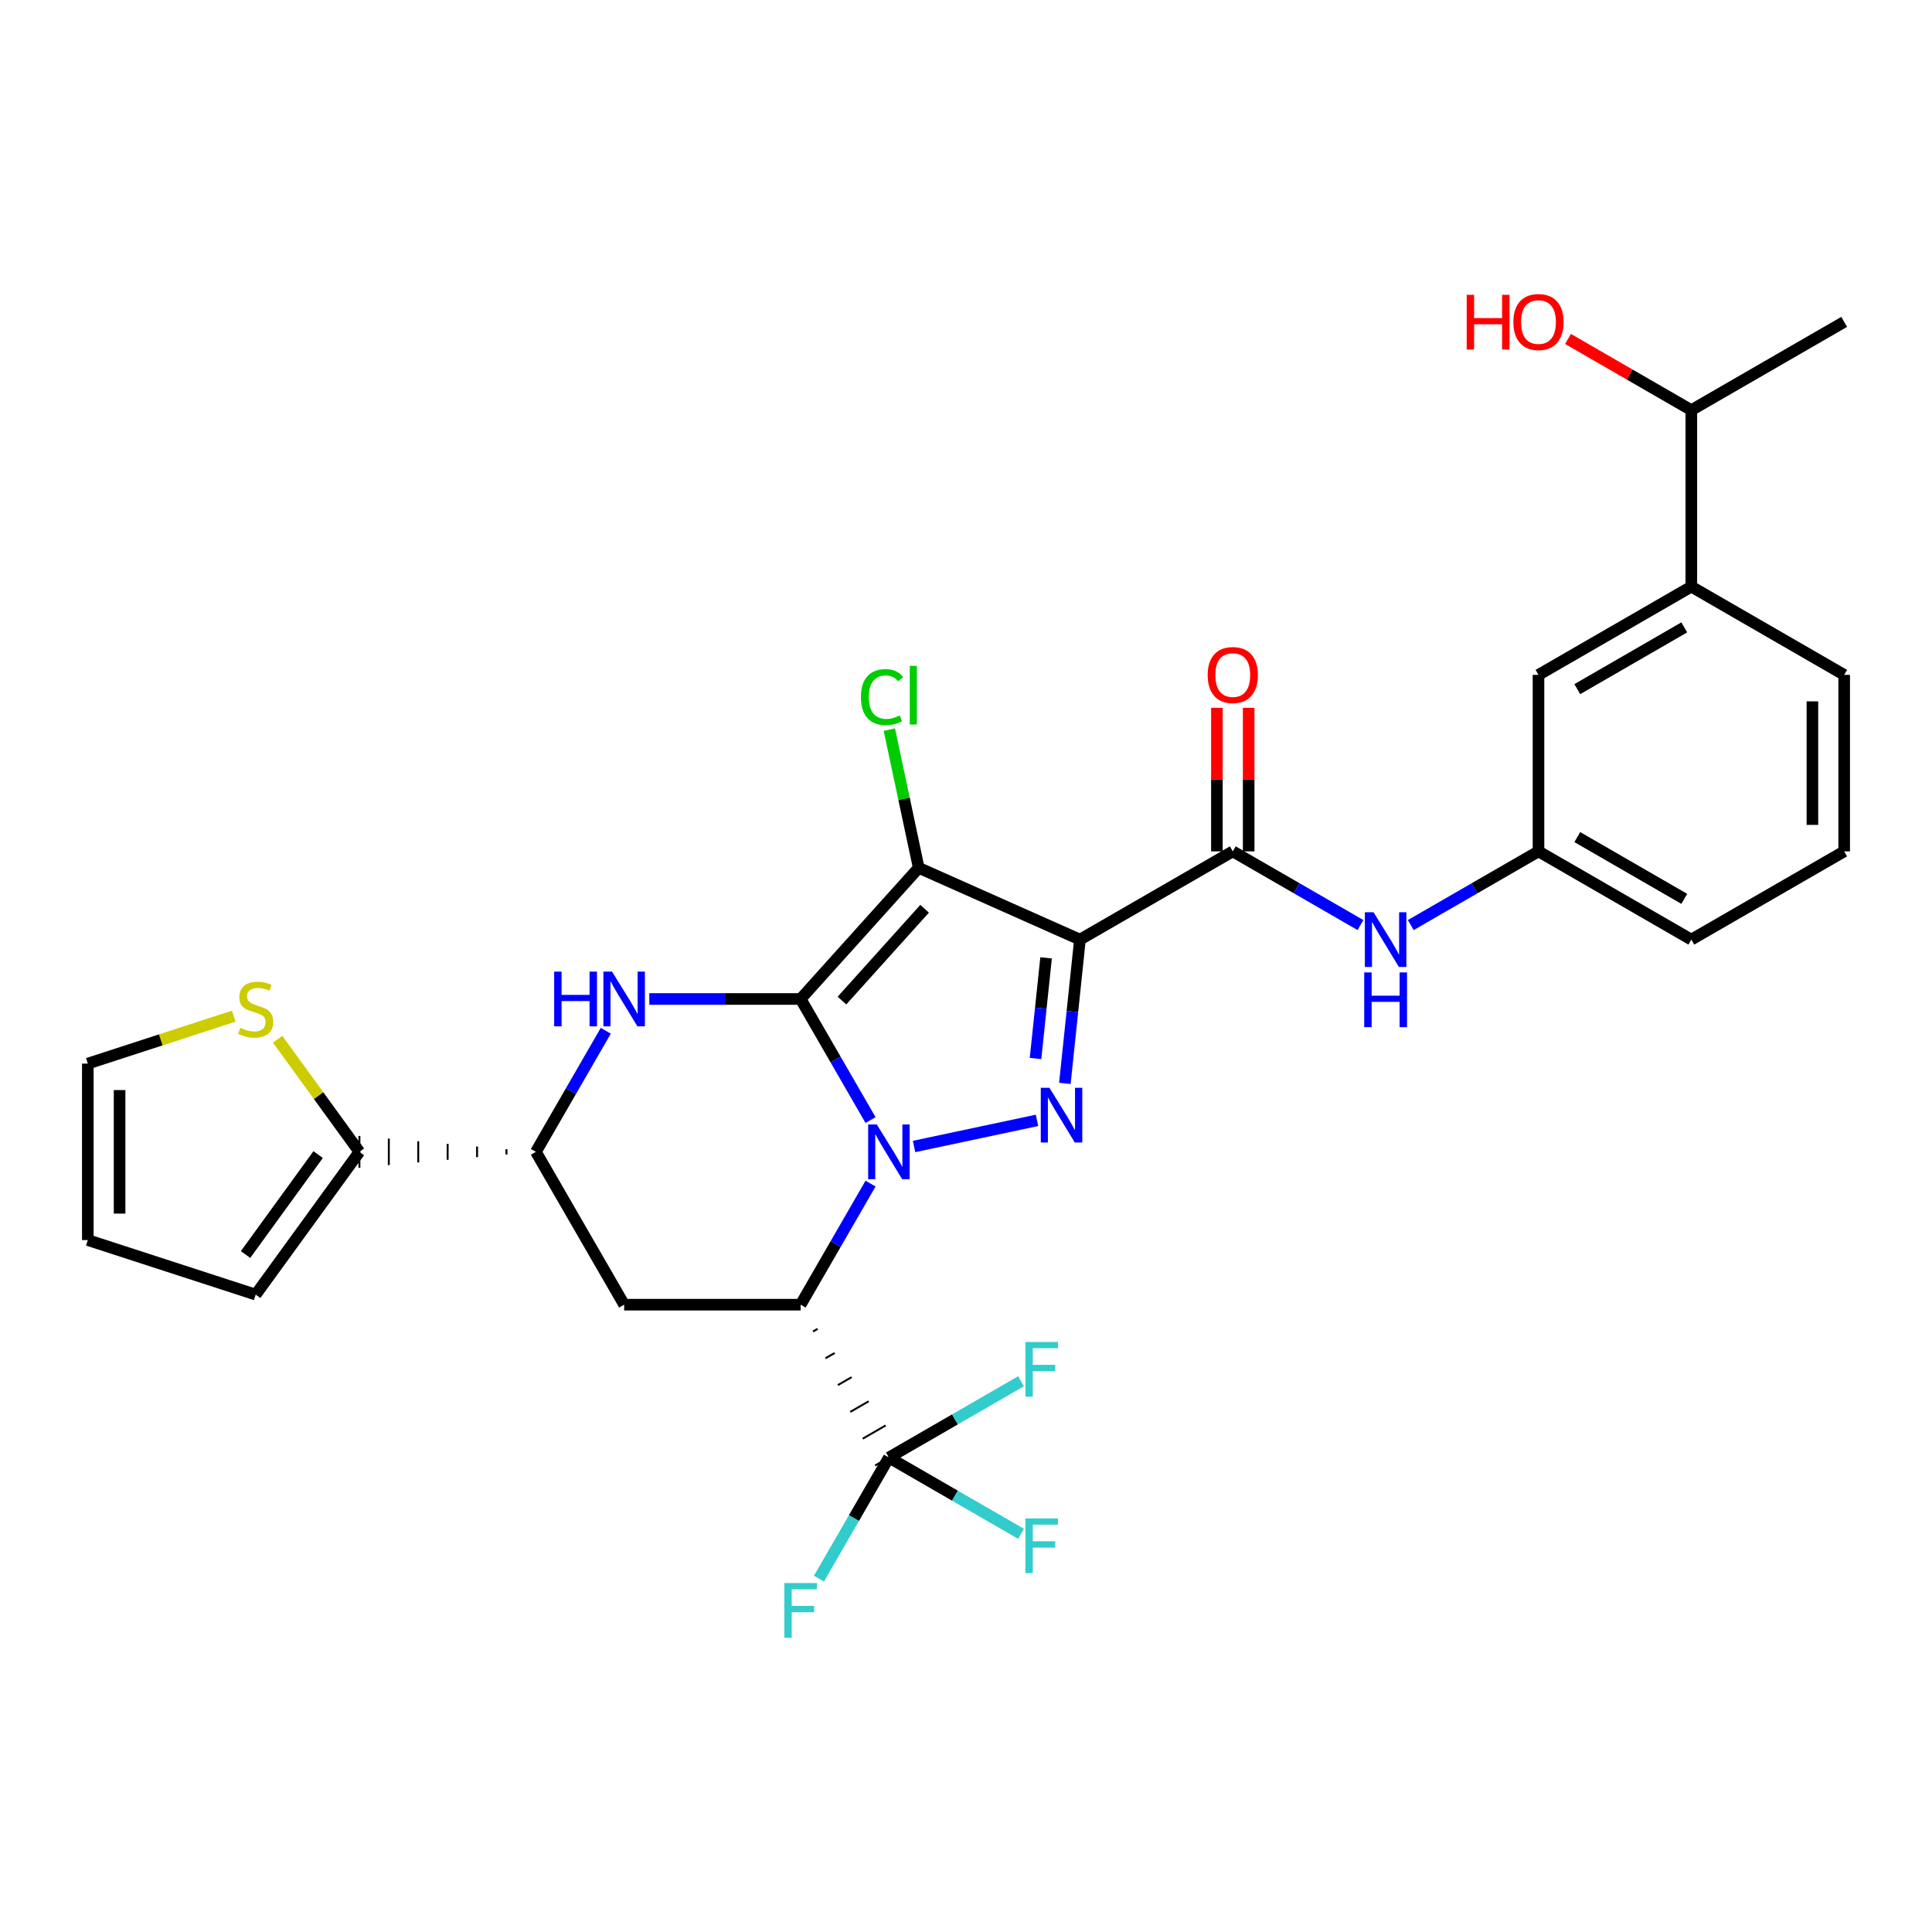 <?xml version='1.0' encoding='iso-8859-1'?>
<svg version='1.1' baseProfile='full'
              xmlns='http://www.w3.org/2000/svg'
                      xmlns:rdkit='http://www.rdkit.org/xml'
                      xmlns:xlink='http://www.w3.org/1999/xlink'
                  xml:space='preserve'
width='1000px' height='1000px' viewBox='0 0 1000 1000'>
<!-- END OF HEADER -->
<rect style='opacity:1.0;fill:#FFFFFF;stroke:none' width='1000' height='1000' x='0' y='0'> </rect>
<path class='bond-25' d='M 414.404,517.073 L 475.527,449.19' style='fill:none;fill-rule:evenodd;stroke:#000000;stroke-width:6px;stroke-linecap:butt;stroke-linejoin:miter;stroke-opacity:1' />
<path class='bond-25' d='M 435.792,517.893 L 478.578,470.375' style='fill:none;fill-rule:evenodd;stroke:#000000;stroke-width:6px;stroke-linecap:butt;stroke-linejoin:miter;stroke-opacity:1' />
<path class='bond-30' d='M 414.404,517.073 L 432.499,548.411' style='fill:none;fill-rule:evenodd;stroke:#000000;stroke-width:6px;stroke-linecap:butt;stroke-linejoin:miter;stroke-opacity:1' />
<path class='bond-30' d='M 432.499,548.411 L 450.594,579.748' style='fill:none;fill-rule:evenodd;stroke:#0000FF;stroke-width:6px;stroke-linecap:butt;stroke-linejoin:miter;stroke-opacity:1' />
<path class='bond-33' d='M 414.404,517.073 L 375.24,517.073' style='fill:none;fill-rule:evenodd;stroke:#000000;stroke-width:6px;stroke-linecap:butt;stroke-linejoin:miter;stroke-opacity:1' />
<path class='bond-33' d='M 375.24,517.073 L 336.076,517.073' style='fill:none;fill-rule:evenodd;stroke:#0000FF;stroke-width:6px;stroke-linecap:butt;stroke-linejoin:miter;stroke-opacity:1' />
<path class='bond-19' d='M 450.593,612.636 L 432.498,643.969' style='fill:none;fill-rule:evenodd;stroke:#0000FF;stroke-width:6px;stroke-linecap:butt;stroke-linejoin:miter;stroke-opacity:1' />
<path class='bond-19' d='M 432.498,643.969 L 414.404,675.303' style='fill:none;fill-rule:evenodd;stroke:#000000;stroke-width:6px;stroke-linecap:butt;stroke-linejoin:miter;stroke-opacity:1' />
<path class='bond-31' d='M 473.113,593.424 L 536.757,579.898' style='fill:none;fill-rule:evenodd;stroke:#0000FF;stroke-width:6px;stroke-linecap:butt;stroke-linejoin:miter;stroke-opacity:1' />
<path class='bond-3' d='M 475.527,449.19 L 467.925,413.422' style='fill:none;fill-rule:evenodd;stroke:#000000;stroke-width:6px;stroke-linecap:butt;stroke-linejoin:miter;stroke-opacity:1' />
<path class='bond-3' d='M 467.925,413.422 L 460.323,377.654' style='fill:none;fill-rule:evenodd;stroke:#00CC00;stroke-width:6px;stroke-linecap:butt;stroke-linejoin:miter;stroke-opacity:1' />
<path class='bond-32' d='M 475.527,449.19 L 558.976,486.334' style='fill:none;fill-rule:evenodd;stroke:#000000;stroke-width:6px;stroke-linecap:butt;stroke-linejoin:miter;stroke-opacity:1' />
<path class='bond-0' d='M 558.976,486.334 L 638.087,440.667' style='fill:none;fill-rule:evenodd;stroke:#000000;stroke-width:6px;stroke-linecap:butt;stroke-linejoin:miter;stroke-opacity:1' />
<path class='bond-23' d='M 558.976,486.334 L 555.075,523.545' style='fill:none;fill-rule:evenodd;stroke:#000000;stroke-width:6px;stroke-linecap:butt;stroke-linejoin:miter;stroke-opacity:1' />
<path class='bond-23' d='M 555.075,523.545 L 551.173,560.756' style='fill:none;fill-rule:evenodd;stroke:#0000FF;stroke-width:6px;stroke-linecap:butt;stroke-linejoin:miter;stroke-opacity:1' />
<path class='bond-23' d='M 541.452,495.782 L 538.721,521.83' style='fill:none;fill-rule:evenodd;stroke:#000000;stroke-width:6px;stroke-linecap:butt;stroke-linejoin:miter;stroke-opacity:1' />
<path class='bond-23' d='M 538.721,521.83 L 535.99,547.878' style='fill:none;fill-rule:evenodd;stroke:#0000FF;stroke-width:6px;stroke-linecap:butt;stroke-linejoin:miter;stroke-opacity:1' />
<path class='bond-24' d='M 414.404,675.303 L 323.053,675.303' style='fill:none;fill-rule:evenodd;stroke:#000000;stroke-width:6px;stroke-linecap:butt;stroke-linejoin:miter;stroke-opacity:1' />
<path class='bond-29' d='M 420.831,689.174 L 423.205,687.804' style='fill:none;fill-rule:evenodd;stroke:#000000;stroke-width:1.0px;stroke-linecap:butt;stroke-linejoin:miter;stroke-opacity:1' />
<path class='bond-29' d='M 427.259,703.046 L 432.005,700.305' style='fill:none;fill-rule:evenodd;stroke:#000000;stroke-width:1.0px;stroke-linecap:butt;stroke-linejoin:miter;stroke-opacity:1' />
<path class='bond-29' d='M 433.686,716.918 L 440.806,712.807' style='fill:none;fill-rule:evenodd;stroke:#000000;stroke-width:1.0px;stroke-linecap:butt;stroke-linejoin:miter;stroke-opacity:1' />
<path class='bond-29' d='M 440.114,730.79 L 449.607,725.308' style='fill:none;fill-rule:evenodd;stroke:#000000;stroke-width:1.0px;stroke-linecap:butt;stroke-linejoin:miter;stroke-opacity:1' />
<path class='bond-29' d='M 446.541,744.661 L 458.408,737.809' style='fill:none;fill-rule:evenodd;stroke:#000000;stroke-width:1.0px;stroke-linecap:butt;stroke-linejoin:miter;stroke-opacity:1' />
<path class='bond-29' d='M 452.969,758.533 L 467.209,750.311' style='fill:none;fill-rule:evenodd;stroke:#000000;stroke-width:1.0px;stroke-linecap:butt;stroke-linejoin:miter;stroke-opacity:1' />
<path class='bond-21' d='M 313.56,533.517 L 295.468,564.855' style='fill:none;fill-rule:evenodd;stroke:#0000FF;stroke-width:6px;stroke-linecap:butt;stroke-linejoin:miter;stroke-opacity:1' />
<path class='bond-21' d='M 295.468,564.855 L 277.377,596.192' style='fill:none;fill-rule:evenodd;stroke:#000000;stroke-width:6px;stroke-linecap:butt;stroke-linejoin:miter;stroke-opacity:1' />
<path class='bond-1' d='M 638.087,440.667 L 671.13,459.741' style='fill:none;fill-rule:evenodd;stroke:#000000;stroke-width:6px;stroke-linecap:butt;stroke-linejoin:miter;stroke-opacity:1' />
<path class='bond-1' d='M 671.13,459.741 L 704.173,478.816' style='fill:none;fill-rule:evenodd;stroke:#0000FF;stroke-width:6px;stroke-linecap:butt;stroke-linejoin:miter;stroke-opacity:1' />
<path class='bond-5' d='M 646.308,440.667 L 646.308,403.513' style='fill:none;fill-rule:evenodd;stroke:#000000;stroke-width:6px;stroke-linecap:butt;stroke-linejoin:miter;stroke-opacity:1' />
<path class='bond-5' d='M 646.308,403.513 L 646.308,366.36' style='fill:none;fill-rule:evenodd;stroke:#FF0000;stroke-width:6px;stroke-linecap:butt;stroke-linejoin:miter;stroke-opacity:1' />
<path class='bond-5' d='M 629.865,440.667 L 629.865,403.513' style='fill:none;fill-rule:evenodd;stroke:#000000;stroke-width:6px;stroke-linecap:butt;stroke-linejoin:miter;stroke-opacity:1' />
<path class='bond-5' d='M 629.865,403.513 L 629.865,366.36' style='fill:none;fill-rule:evenodd;stroke:#FF0000;stroke-width:6px;stroke-linecap:butt;stroke-linejoin:miter;stroke-opacity:1' />
<path class='bond-26' d='M 460.089,754.422 L 494.287,774.166' style='fill:none;fill-rule:evenodd;stroke:#000000;stroke-width:6px;stroke-linecap:butt;stroke-linejoin:miter;stroke-opacity:1' />
<path class='bond-26' d='M 494.287,774.166 L 528.486,793.909' style='fill:none;fill-rule:evenodd;stroke:#33CCCC;stroke-width:6px;stroke-linecap:butt;stroke-linejoin:miter;stroke-opacity:1' />
<path class='bond-27' d='M 460.089,754.422 L 494.287,734.678' style='fill:none;fill-rule:evenodd;stroke:#000000;stroke-width:6px;stroke-linecap:butt;stroke-linejoin:miter;stroke-opacity:1' />
<path class='bond-27' d='M 494.287,734.678 L 528.486,714.935' style='fill:none;fill-rule:evenodd;stroke:#33CCCC;stroke-width:6px;stroke-linecap:butt;stroke-linejoin:miter;stroke-opacity:1' />
<path class='bond-28' d='M 460.089,754.422 L 441.994,785.76' style='fill:none;fill-rule:evenodd;stroke:#000000;stroke-width:6px;stroke-linecap:butt;stroke-linejoin:miter;stroke-opacity:1' />
<path class='bond-28' d='M 441.994,785.76 L 423.899,817.097' style='fill:none;fill-rule:evenodd;stroke:#33CCCC;stroke-width:6px;stroke-linecap:butt;stroke-linejoin:miter;stroke-opacity:1' />
<path class='bond-20' d='M 323.053,675.303 L 277.377,596.192' style='fill:none;fill-rule:evenodd;stroke:#000000;stroke-width:6px;stroke-linecap:butt;stroke-linejoin:miter;stroke-opacity:1' />
<path class='bond-22' d='M 262.152,594.822 L 262.152,597.563' style='fill:none;fill-rule:evenodd;stroke:#000000;stroke-width:1.0px;stroke-linecap:butt;stroke-linejoin:miter;stroke-opacity:1' />
<path class='bond-22' d='M 246.927,593.452 L 246.927,598.933' style='fill:none;fill-rule:evenodd;stroke:#000000;stroke-width:1.0px;stroke-linecap:butt;stroke-linejoin:miter;stroke-opacity:1' />
<path class='bond-22' d='M 231.701,592.082 L 231.701,600.303' style='fill:none;fill-rule:evenodd;stroke:#000000;stroke-width:1.0px;stroke-linecap:butt;stroke-linejoin:miter;stroke-opacity:1' />
<path class='bond-22' d='M 216.476,590.711 L 216.476,601.674' style='fill:none;fill-rule:evenodd;stroke:#000000;stroke-width:1.0px;stroke-linecap:butt;stroke-linejoin:miter;stroke-opacity:1' />
<path class='bond-22' d='M 201.251,589.341 L 201.251,603.044' style='fill:none;fill-rule:evenodd;stroke:#000000;stroke-width:1.0px;stroke-linecap:butt;stroke-linejoin:miter;stroke-opacity:1' />
<path class='bond-22' d='M 186.026,587.971 L 186.026,604.414' style='fill:none;fill-rule:evenodd;stroke:#000000;stroke-width:1.0px;stroke-linecap:butt;stroke-linejoin:miter;stroke-opacity:1' />
<path class='bond-2' d='M 186.026,596.192 L 164.869,567.057' style='fill:none;fill-rule:evenodd;stroke:#000000;stroke-width:6px;stroke-linecap:butt;stroke-linejoin:miter;stroke-opacity:1' />
<path class='bond-2' d='M 164.869,567.057 L 143.712,537.921' style='fill:none;fill-rule:evenodd;stroke:#CCCC00;stroke-width:6px;stroke-linecap:butt;stroke-linejoin:miter;stroke-opacity:1' />
<path class='bond-7' d='M 186.026,596.192 L 132.348,670.087' style='fill:none;fill-rule:evenodd;stroke:#000000;stroke-width:6px;stroke-linecap:butt;stroke-linejoin:miter;stroke-opacity:1' />
<path class='bond-7' d='M 164.67,597.613 L 127.096,649.338' style='fill:none;fill-rule:evenodd;stroke:#000000;stroke-width:6px;stroke-linecap:butt;stroke-linejoin:miter;stroke-opacity:1' />
<path class='bond-6' d='M 730.221,478.816 L 763.268,459.742' style='fill:none;fill-rule:evenodd;stroke:#0000FF;stroke-width:6px;stroke-linecap:butt;stroke-linejoin:miter;stroke-opacity:1' />
<path class='bond-6' d='M 763.268,459.742 L 796.316,440.667' style='fill:none;fill-rule:evenodd;stroke:#000000;stroke-width:6px;stroke-linecap:butt;stroke-linejoin:miter;stroke-opacity:1' />
<path class='bond-9' d='M 120.984,525.965 L 83.219,538.241' style='fill:none;fill-rule:evenodd;stroke:#CCCC00;stroke-width:6px;stroke-linecap:butt;stroke-linejoin:miter;stroke-opacity:1' />
<path class='bond-9' d='M 83.219,538.241 L 45.455,550.517' style='fill:none;fill-rule:evenodd;stroke:#000000;stroke-width:6px;stroke-linecap:butt;stroke-linejoin:miter;stroke-opacity:1' />
<path class='bond-4' d='M 875.426,303.64 L 796.316,349.316' style='fill:none;fill-rule:evenodd;stroke:#000000;stroke-width:6px;stroke-linecap:butt;stroke-linejoin:miter;stroke-opacity:1' />
<path class='bond-4' d='M 871.781,324.732 L 816.404,356.705' style='fill:none;fill-rule:evenodd;stroke:#000000;stroke-width:6px;stroke-linecap:butt;stroke-linejoin:miter;stroke-opacity:1' />
<path class='bond-11' d='M 875.426,303.64 L 875.426,212.289' style='fill:none;fill-rule:evenodd;stroke:#000000;stroke-width:6px;stroke-linecap:butt;stroke-linejoin:miter;stroke-opacity:1' />
<path class='bond-18' d='M 875.426,303.64 L 954.545,349.316' style='fill:none;fill-rule:evenodd;stroke:#000000;stroke-width:6px;stroke-linecap:butt;stroke-linejoin:miter;stroke-opacity:1' />
<path class='bond-8' d='M 796.316,440.667 L 796.316,349.316' style='fill:none;fill-rule:evenodd;stroke:#000000;stroke-width:6px;stroke-linecap:butt;stroke-linejoin:miter;stroke-opacity:1' />
<path class='bond-15' d='M 796.316,440.667 L 875.426,486.334' style='fill:none;fill-rule:evenodd;stroke:#000000;stroke-width:6px;stroke-linecap:butt;stroke-linejoin:miter;stroke-opacity:1' />
<path class='bond-15' d='M 816.403,433.276 L 871.78,465.243' style='fill:none;fill-rule:evenodd;stroke:#000000;stroke-width:6px;stroke-linecap:butt;stroke-linejoin:miter;stroke-opacity:1' />
<path class='bond-10' d='M 132.348,670.087 L 45.455,641.859' style='fill:none;fill-rule:evenodd;stroke:#000000;stroke-width:6px;stroke-linecap:butt;stroke-linejoin:miter;stroke-opacity:1' />
<path class='bond-17' d='M 45.455,550.517 L 45.455,641.859' style='fill:none;fill-rule:evenodd;stroke:#000000;stroke-width:6px;stroke-linecap:butt;stroke-linejoin:miter;stroke-opacity:1' />
<path class='bond-17' d='M 61.898,564.218 L 61.898,628.158' style='fill:none;fill-rule:evenodd;stroke:#000000;stroke-width:6px;stroke-linecap:butt;stroke-linejoin:miter;stroke-opacity:1' />
<path class='bond-12' d='M 875.426,212.289 L 843.513,193.86' style='fill:none;fill-rule:evenodd;stroke:#000000;stroke-width:6px;stroke-linecap:butt;stroke-linejoin:miter;stroke-opacity:1' />
<path class='bond-12' d='M 843.513,193.86 L 811.6,175.43' style='fill:none;fill-rule:evenodd;stroke:#FF0000;stroke-width:6px;stroke-linecap:butt;stroke-linejoin:miter;stroke-opacity:1' />
<path class='bond-16' d='M 875.426,212.289 L 954.545,166.604' style='fill:none;fill-rule:evenodd;stroke:#000000;stroke-width:6px;stroke-linecap:butt;stroke-linejoin:miter;stroke-opacity:1' />
<path class='bond-13' d='M 954.545,349.316 L 954.545,440.667' style='fill:none;fill-rule:evenodd;stroke:#000000;stroke-width:6px;stroke-linecap:butt;stroke-linejoin:miter;stroke-opacity:1' />
<path class='bond-13' d='M 938.102,363.018 L 938.102,426.964' style='fill:none;fill-rule:evenodd;stroke:#000000;stroke-width:6px;stroke-linecap:butt;stroke-linejoin:miter;stroke-opacity:1' />
<path class='bond-14' d='M 954.545,440.667 L 875.426,486.334' style='fill:none;fill-rule:evenodd;stroke:#000000;stroke-width:6px;stroke-linecap:butt;stroke-linejoin:miter;stroke-opacity:1' />
<path  class='atom-1' d='M 453.829 582.032
L 463.109 597.032
Q 464.029 598.512, 465.509 601.192
Q 466.989 603.872, 467.069 604.032
L 467.069 582.032
L 470.829 582.032
L 470.829 610.352
L 466.949 610.352
L 456.989 593.952
Q 455.829 592.032, 454.589 589.832
Q 453.389 587.632, 453.029 586.952
L 453.029 610.352
L 449.349 610.352
L 449.349 582.032
L 453.829 582.032
' fill='#0000FF'/>
<path  class='atom-4' d='M 543.188 563.041
L 552.468 578.041
Q 553.388 579.521, 554.868 582.201
Q 556.348 584.881, 556.428 585.041
L 556.428 563.041
L 560.188 563.041
L 560.188 591.361
L 556.308 591.361
L 546.348 574.961
Q 545.188 573.041, 543.948 570.841
Q 542.748 568.641, 542.388 567.961
L 542.388 591.361
L 538.708 591.361
L 538.708 563.041
L 543.188 563.041
' fill='#0000FF'/>
<path  class='atom-6' d='M 286.833 502.913
L 290.673 502.913
L 290.673 514.953
L 305.153 514.953
L 305.153 502.913
L 308.993 502.913
L 308.993 531.233
L 305.153 531.233
L 305.153 518.153
L 290.673 518.153
L 290.673 531.233
L 286.833 531.233
L 286.833 502.913
' fill='#0000FF'/>
<path  class='atom-6' d='M 316.793 502.913
L 326.073 517.913
Q 326.993 519.393, 328.473 522.073
Q 329.953 524.753, 330.033 524.913
L 330.033 502.913
L 333.793 502.913
L 333.793 531.233
L 329.913 531.233
L 319.953 514.833
Q 318.793 512.913, 317.553 510.713
Q 316.353 508.513, 315.993 507.833
L 315.993 531.233
L 312.313 531.233
L 312.313 502.913
L 316.793 502.913
' fill='#0000FF'/>
<path  class='atom-12' d='M 710.937 472.174
L 720.217 487.174
Q 721.137 488.654, 722.617 491.334
Q 724.097 494.014, 724.177 494.174
L 724.177 472.174
L 727.937 472.174
L 727.937 500.494
L 724.057 500.494
L 714.097 484.094
Q 712.937 482.174, 711.697 479.974
Q 710.497 477.774, 710.137 477.094
L 710.137 500.494
L 706.457 500.494
L 706.457 472.174
L 710.937 472.174
' fill='#0000FF'/>
<path  class='atom-12' d='M 706.117 503.326
L 709.957 503.326
L 709.957 515.366
L 724.437 515.366
L 724.437 503.326
L 728.277 503.326
L 728.277 531.646
L 724.437 531.646
L 724.437 518.566
L 709.957 518.566
L 709.957 531.646
L 706.117 531.646
L 706.117 503.326
' fill='#0000FF'/>
<path  class='atom-13' d='M 124.348 531.991
Q 124.668 532.111, 125.988 532.671
Q 127.308 533.231, 128.748 533.591
Q 130.228 533.911, 131.668 533.911
Q 134.348 533.911, 135.908 532.631
Q 137.468 531.311, 137.468 529.031
Q 137.468 527.471, 136.668 526.511
Q 135.908 525.551, 134.708 525.031
Q 133.508 524.511, 131.508 523.911
Q 128.988 523.151, 127.468 522.431
Q 125.988 521.711, 124.908 520.191
Q 123.868 518.671, 123.868 516.111
Q 123.868 512.551, 126.268 510.351
Q 128.708 508.151, 133.508 508.151
Q 136.788 508.151, 140.508 509.711
L 139.588 512.791
Q 136.188 511.391, 133.628 511.391
Q 130.868 511.391, 129.348 512.551
Q 127.828 513.671, 127.868 515.631
Q 127.868 517.151, 128.628 518.071
Q 129.428 518.991, 130.548 519.511
Q 131.708 520.031, 133.628 520.631
Q 136.188 521.431, 137.708 522.231
Q 139.228 523.031, 140.308 524.671
Q 141.428 526.271, 141.428 529.031
Q 141.428 532.951, 138.788 535.071
Q 136.188 537.151, 131.828 537.151
Q 129.308 537.151, 127.388 536.591
Q 125.508 536.071, 123.268 535.151
L 124.348 531.991
' fill='#CCCC00'/>
<path  class='atom-14' d='M 445.615 360.81
Q 445.615 353.77, 448.895 350.09
Q 452.215 346.37, 458.495 346.37
Q 464.335 346.37, 467.455 350.49
L 464.815 352.65
Q 462.535 349.65, 458.495 349.65
Q 454.215 349.65, 451.935 352.53
Q 449.695 355.37, 449.695 360.81
Q 449.695 366.41, 452.015 369.29
Q 454.375 372.17, 458.935 372.17
Q 462.055 372.17, 465.695 370.29
L 466.815 373.29
Q 465.335 374.25, 463.095 374.81
Q 460.855 375.37, 458.375 375.37
Q 452.215 375.37, 448.895 371.61
Q 445.615 367.85, 445.615 360.81
' fill='#00CC00'/>
<path  class='atom-14' d='M 470.895 344.65
L 474.575 344.65
L 474.575 375.01
L 470.895 375.01
L 470.895 344.65
' fill='#00CC00'/>
<path  class='atom-16' d='M 625.087 349.396
Q 625.087 342.596, 628.447 338.796
Q 631.807 334.996, 638.087 334.996
Q 644.367 334.996, 647.727 338.796
Q 651.087 342.596, 651.087 349.396
Q 651.087 356.276, 647.687 360.196
Q 644.287 364.076, 638.087 364.076
Q 631.847 364.076, 628.447 360.196
Q 625.087 356.316, 625.087 349.396
M 638.087 360.876
Q 642.407 360.876, 644.727 357.996
Q 647.087 355.076, 647.087 349.396
Q 647.087 343.836, 644.727 341.036
Q 642.407 338.196, 638.087 338.196
Q 633.767 338.196, 631.407 340.996
Q 629.087 343.796, 629.087 349.396
Q 629.087 355.116, 631.407 357.996
Q 633.767 360.876, 638.087 360.876
' fill='#FF0000'/>
<path  class='atom-22' d='M 530.77 785.928
L 547.61 785.928
L 547.61 789.168
L 534.57 789.168
L 534.57 797.768
L 546.17 797.768
L 546.17 801.048
L 534.57 801.048
L 534.57 814.248
L 530.77 814.248
L 530.77 785.928
' fill='#33CCCC'/>
<path  class='atom-23' d='M 530.77 694.595
L 547.61 694.595
L 547.61 697.835
L 534.57 697.835
L 534.57 706.435
L 546.17 706.435
L 546.17 709.715
L 534.57 709.715
L 534.57 722.915
L 530.77 722.915
L 530.77 694.595
' fill='#33CCCC'/>
<path  class='atom-24' d='M 405.984 819.381
L 422.824 819.381
L 422.824 822.621
L 409.784 822.621
L 409.784 831.221
L 421.384 831.221
L 421.384 834.501
L 409.784 834.501
L 409.784 847.701
L 405.984 847.701
L 405.984 819.381
' fill='#33CCCC'/>
<path  class='atom-26' d='M 759.156 152.604
L 762.996 152.604
L 762.996 164.644
L 777.476 164.644
L 777.476 152.604
L 781.316 152.604
L 781.316 180.924
L 777.476 180.924
L 777.476 167.844
L 762.996 167.844
L 762.996 180.924
L 759.156 180.924
L 759.156 152.604
' fill='#FF0000'/>
<path  class='atom-26' d='M 783.316 166.684
Q 783.316 159.884, 786.676 156.084
Q 790.036 152.284, 796.316 152.284
Q 802.596 152.284, 805.956 156.084
Q 809.316 159.884, 809.316 166.684
Q 809.316 173.564, 805.916 177.484
Q 802.516 181.364, 796.316 181.364
Q 790.076 181.364, 786.676 177.484
Q 783.316 173.604, 783.316 166.684
M 796.316 178.164
Q 800.636 178.164, 802.956 175.284
Q 805.316 172.364, 805.316 166.684
Q 805.316 161.124, 802.956 158.324
Q 800.636 155.484, 796.316 155.484
Q 791.996 155.484, 789.636 158.284
Q 787.316 161.084, 787.316 166.684
Q 787.316 172.404, 789.636 175.284
Q 791.996 178.164, 796.316 178.164
' fill='#FF0000'/>
</svg>
